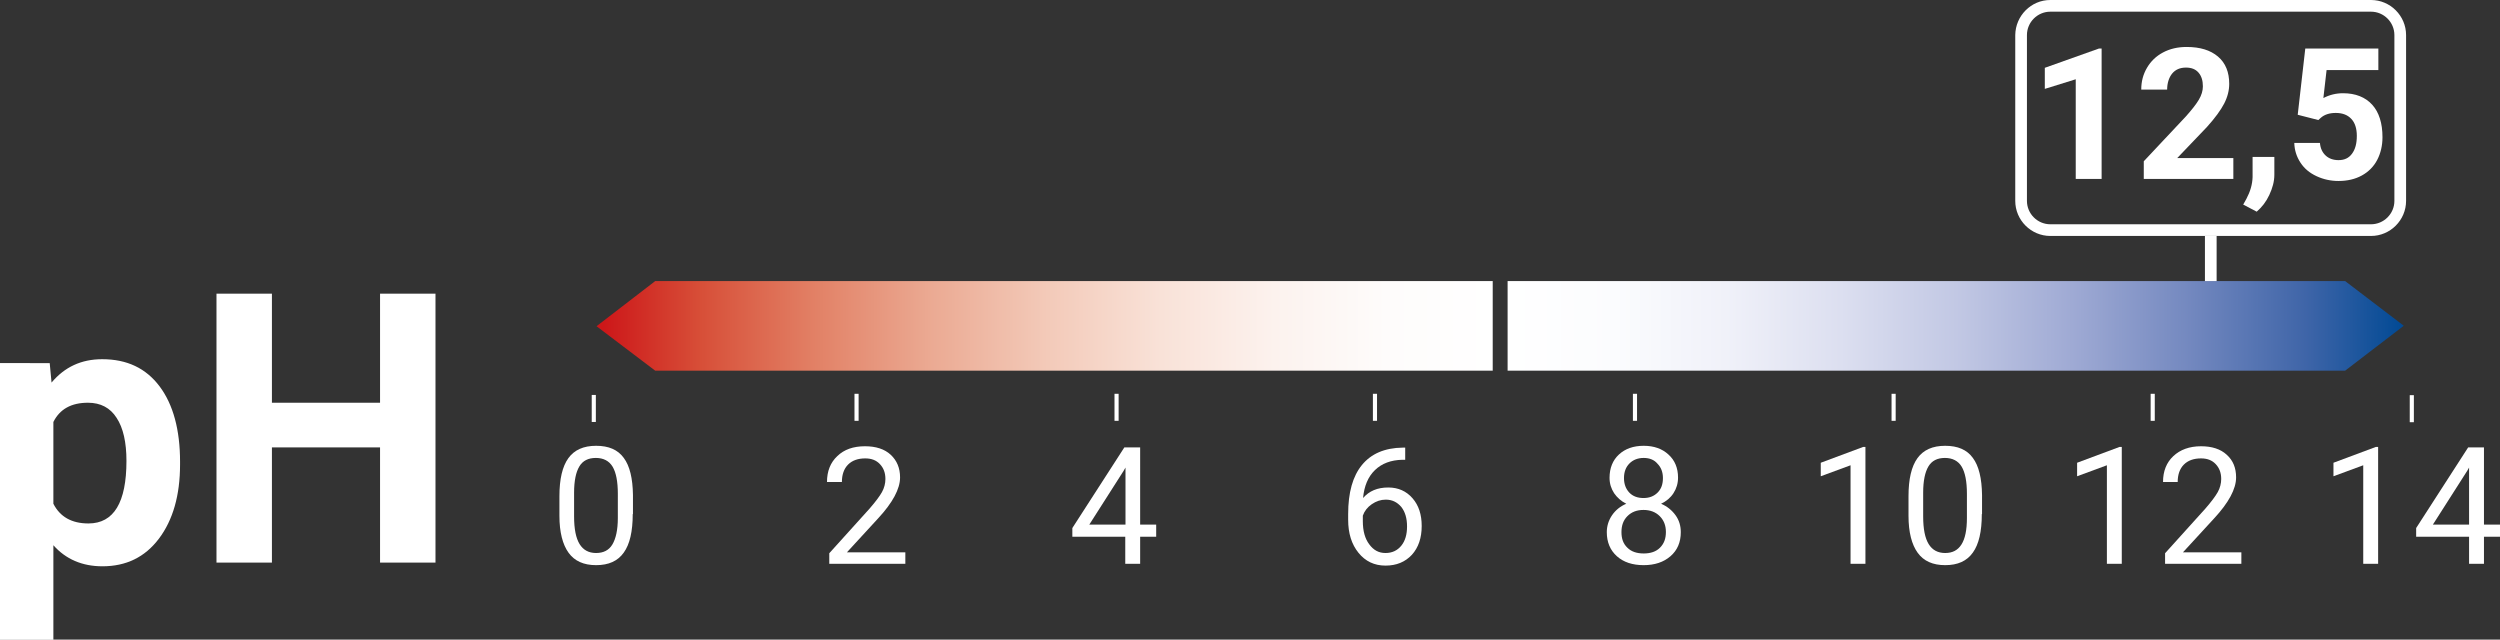 <?xml version="1.0" encoding="utf-8"?>
<!-- Generator: Adobe Illustrator 28.1.0, SVG Export Plug-In . SVG Version: 6.00 Build 0)  -->
<svg version="1.1" id="Ebene_1" xmlns="http://www.w3.org/2000/svg" xmlns:xlink="http://www.w3.org/1999/xlink" x="0px" y="0px"
	 viewBox="0 0 109.13 27.92" style="enable-background:new 0 0 109.13 27.92;" xml:space="preserve">
<rect x="0" y="0" width="109.13" height="27.92" fill="#333333" stroke="none"/>
<style type="text/css">
	
		.st0{clip-path:url(#SVGID_00000067941960374821760210000000668497146991115193_);fill:url(#SVGID_00000059992397826623680760000002865221105193776031_);}
	
		.st1{clip-path:url(#SVGID_00000167369599583949363230000003990318534945743772_);fill:url(#SVGID_00000028315970139539953320000011508180932385064124_);}
	.st2{fill:#FFFFFF;}
	
		.st3{clip-path:url(#SVGID_00000180325509632429165460000015678963079867501737_);fill:url(#SVGID_00000064331989597992500850000004586291366331380145_);}
	
		.st4{clip-path:url(#SVGID_00000065049886129969159830000006325817995433543845_);fill:url(#SVGID_00000013876447821372619410000011498597079960450978_);}
	
		.st5{clip-path:url(#SVGID_00000000222410829730997130000004038201384475873468_);fill:url(#SVGID_00000036939379783871486730000008202733725860629178_);}
	
		.st6{clip-path:url(#SVGID_00000124868899995146004060000011409693804903369653_);fill:url(#SVGID_00000039830498897254069680000017591345183001280665_);}
	
		.st7{clip-path:url(#SVGID_00000092417592291644355830000003544197917365890239_);fill:url(#SVGID_00000111884777208188485280000003602358181983423675_);}
	
		.st8{clip-path:url(#SVGID_00000133515166818396231370000007588619639130325382_);fill:url(#SVGID_00000136412901595921442500000004099738870982523044_);}
	
		.st9{clip-path:url(#SVGID_00000155855186041040277750000014783547929895140771_);fill:url(#SVGID_00000106135171650226913090000017152992279388764585_);}
	
		.st10{clip-path:url(#SVGID_00000081616912388280582020000017684322389450610587_);fill:url(#SVGID_00000080194528143173881770000006887638022844698008_);}
	
		.st11{clip-path:url(#SVGID_00000062890281319043718130000007371545645109120171_);fill:url(#SVGID_00000107554388077404402030000005450372918077042069_);}
	
		.st12{clip-path:url(#SVGID_00000027606434599943320650000003846728239600967069_);fill:url(#SVGID_00000078039723821854134990000001362738932032361918_);}
	
		.st13{clip-path:url(#SVGID_00000153694252741125287280000002200494931952502184_);fill:url(#SVGID_00000182492854702440471960000003830111311360476574_);}
	
		.st14{clip-path:url(#SVGID_00000107557811125377610630000013807034438462826938_);fill:url(#SVGID_00000104690925818525965550000015474657233888893076_);}
	
		.st15{clip-path:url(#SVGID_00000060004703716089030760000016354206365145442971_);fill:url(#SVGID_00000020366551862467209630000000604403153048475049_);}
	
		.st16{clip-path:url(#SVGID_00000176757268036211217510000006114450213328130210_);fill:url(#SVGID_00000128473978773662947490000017468095871601032868_);}
	
		.st17{clip-path:url(#SVGID_00000013879456666362151940000017798653943032076725_);fill:url(#SVGID_00000170275221018636426160000013519671822210753441_);}
	
		.st18{clip-path:url(#SVGID_00000037665905815951990460000018045199435857557139_);fill:url(#SVGID_00000095304462724265686040000002174967912684543934_);}
	
		.st19{clip-path:url(#SVGID_00000026154497598076921390000011543847006597123001_);fill:url(#SVGID_00000018935484577507424610000000691254410821670314_);}
	
		.st20{clip-path:url(#SVGID_00000155848441452233062530000005398504963833049019_);fill:url(#SVGID_00000138553461818544739110000008246186575056090815_);}
	
		.st21{clip-path:url(#SVGID_00000001630046884928422920000005321631506825519519_);fill:url(#SVGID_00000062183035648448063980000004174390297227249594_);}
	
		.st22{clip-path:url(#SVGID_00000020400527175427885600000003001566551694848905_);fill:url(#SVGID_00000054986436137349225540000017547645900668309168_);}
	
		.st23{clip-path:url(#SVGID_00000160150085432726284610000017665575322741952385_);fill:url(#SVGID_00000173130134060553358080000001777386960654997396_);}
	
		.st24{clip-path:url(#SVGID_00000051352511167308162340000012403241548570534556_);fill:url(#SVGID_00000155834365002108375660000000129178663157479827_);}
	
		.st25{clip-path:url(#SVGID_00000174598299742941953330000014337989563168968365_);fill:url(#SVGID_00000117644272286385960090000003508081553447516295_);}
	
		.st26{clip-path:url(#SVGID_00000053508021668943348140000010150189504536191396_);fill:url(#SVGID_00000083811656373258960390000015216871573849237420_);}
	
		.st27{clip-path:url(#SVGID_00000042713869854487234880000006487907467093260194_);fill:url(#SVGID_00000018953086516613322910000014161100805351573653_);}
	
		.st28{clip-path:url(#SVGID_00000159443814667107498640000002394216497049967525_);fill:url(#SVGID_00000177447529586296960750000009245627074551250851_);}
	
		.st29{clip-path:url(#SVGID_00000045618287425497495630000004411467161826050478_);fill:url(#SVGID_00000050644724555815550510000011767465726150412691_);}
	
		.st30{clip-path:url(#SVGID_00000088124010817445157100000001046120983382574219_);fill:url(#SVGID_00000076575979818139747350000015128999250649762730_);}
	
		.st31{clip-path:url(#SVGID_00000112607791868574859630000015973319670620386734_);fill:url(#SVGID_00000112612210992517843000000016471230657832767673_);}
	
		.st32{clip-path:url(#SVGID_00000163041777753262486830000013076225803254989973_);fill:url(#SVGID_00000023269731420688816080000017203014358239066814_);}
	
		.st33{clip-path:url(#SVGID_00000027584503308650541800000000577762978369762220_);fill:url(#SVGID_00000146494490382065321560000016719886814141523107_);}
	
		.st34{clip-path:url(#SVGID_00000073710604841384260640000005143863336881136001_);fill:url(#SVGID_00000135661857558137717390000015349369251704095901_);}
	
		.st35{clip-path:url(#SVGID_00000130639612905313987170000000758239023210408087_);fill:url(#SVGID_00000126308423114130688920000010021556241829879991_);}
	
		.st36{clip-path:url(#SVGID_00000072270476896651515890000008315643422019974565_);fill:url(#SVGID_00000138537859642512982590000013004326353900570759_);}
	
		.st37{clip-path:url(#SVGID_00000006674951170035340580000001608883029767067784_);fill:url(#SVGID_00000090983557327233493440000009523428573935619217_);}
	
		.st38{clip-path:url(#SVGID_00000027587345361266548170000003644799789012932236_);fill:url(#SVGID_00000021804533614568332560000011121452334517144488_);}
	
		.st39{clip-path:url(#SVGID_00000170248303545109510150000017992297498301674934_);fill:url(#SVGID_00000160903029455547456830000009514214348851659909_);}
	
		.st40{clip-path:url(#SVGID_00000058577627912604181520000005257242299027764375_);fill:url(#SVGID_00000178886915040461081570000004286759143724859049_);}
	
		.st41{clip-path:url(#SVGID_00000068658317158414495230000016850437696525595288_);fill:url(#SVGID_00000109727430406855778270000001528147759544811178_);}
	
		.st42{clip-path:url(#SVGID_00000134226570578255064590000009725176972540280243_);fill:url(#SVGID_00000026144891344081733060000005311020171625282725_);}
	
		.st43{clip-path:url(#SVGID_00000059997674156245923500000004753494972081251253_);fill:url(#SVGID_00000152954132653185323650000012202263995877352874_);}
	
		.st44{clip-path:url(#SVGID_00000147938304519053837290000016230689310825867662_);fill:url(#SVGID_00000124858535246027214950000012731161618014101671_);}
	
		.st45{clip-path:url(#SVGID_00000105413369779433183730000008658560670430862729_);fill:url(#SVGID_00000177484873020647597790000011075290497121190807_);}
	
		.st46{clip-path:url(#SVGID_00000183237626274792162980000000950603565141935779_);fill:url(#SVGID_00000137115277962212682940000018098943088050989465_);}
	
		.st47{clip-path:url(#SVGID_00000104677740630510141540000000570948753323422112_);fill:url(#SVGID_00000140737337753382300070000008434989484049978004_);}
	
		.st48{clip-path:url(#SVGID_00000103261892233940938650000003919796688599792060_);fill:url(#SVGID_00000179643654189299355120000010560628628786289582_);}
	
		.st49{clip-path:url(#SVGID_00000156574867257673615080000016384673102415426468_);fill:url(#SVGID_00000150797735165157942320000010658469798449535911_);}
	
		.st50{clip-path:url(#SVGID_00000166664700857274474480000015527057547227535282_);fill:url(#SVGID_00000013181245654056504230000017289794262812948388_);}
	
		.st51{clip-path:url(#SVGID_00000088105832167343040400000001552359303428716970_);fill:url(#SVGID_00000077307150552670182840000005201761310678376621_);}
	
		.st52{clip-path:url(#SVGID_00000007418360688843895600000017853373091312232864_);fill:url(#SVGID_00000083775764462635552000000000047099124680991412_);}
	
		.st53{clip-path:url(#SVGID_00000039817687178808924170000016421707703167750295_);fill:url(#SVGID_00000021805332784927525080000005612515854826023051_);}
	
		.st54{clip-path:url(#SVGID_00000122678569604722170670000015210396778590853808_);fill:url(#SVGID_00000090253539047076903360000001231561622203095172_);}
	
		.st55{clip-path:url(#SVGID_00000098901792656647959620000006385839631238788001_);fill:url(#SVGID_00000132066204735189469510000003240376633822225587_);}
	
		.st56{clip-path:url(#SVGID_00000116207036235214738560000006692437779381517193_);fill:url(#SVGID_00000176733140111040393330000003209403823147288481_);}
	
		.st57{clip-path:url(#SVGID_00000139294511142761034650000003318230134011166120_);fill:url(#SVGID_00000099642650271518325720000016932873957942362046_);}
	
		.st58{clip-path:url(#SVGID_00000082336864372971974110000006006351605042841480_);fill:url(#SVGID_00000116941573609509294710000009743793952881842334_);}
</style>
    <g>
	<defs>
		<polygon id="SVGID_00000112597219365892466580000007289252196451088775_" points="26.04,14.24 28.6,16.18 65.16,16.18 
			65.16,12.27 28.6,12.27 		"/>
	</defs>
        <clipPath id="SVGID_00000147187759611714747980000014659740208241931668_">
		<use xlink:href="#SVGID_00000112597219365892466580000007289252196451088775_" style="overflow:visible;"/>
	</clipPath>

        <linearGradient id="SVGID_00000111870897341575514750000000303995556703882138_" gradientUnits="userSpaceOnUse" x1="181.665" y1="756.372" x2="182.665" y2="756.372" gradientTransform="matrix(39.121 0 0 -39.121 -7080.846 29604.205)">
		<stop offset="0" style="stop-color:#CD1719"/>
            <stop offset="7.636360e-03" style="stop-color:#CD1719"/>
            <stop offset="0.117" style="stop-color:#D74F38"/>
            <stop offset="0.245" style="stop-color:#E28166"/>
            <stop offset="0.374" style="stop-color:#EBAA93"/>
            <stop offset="0.503" style="stop-color:#F3CAB9"/>
            <stop offset="0.63" style="stop-color:#F9E2D8"/>
            <stop offset="0.756" style="stop-color:#FCF2EE"/>
            <stop offset="0.88" style="stop-color:#FEFCFB"/>
            <stop offset="1" style="stop-color:#FFFFFF"/>
	</linearGradient>

        <rect x="26.04" y="12.27" style="clip-path:url(#SVGID_00000147187759611714747980000014659740208241931668_);fill:url(#SVGID_00000111870897341575514750000000303995556703882138_);" width="39.12" height="3.91"/>
</g>
    <g>
	<defs>
		<polygon id="SVGID_00000029740314728501364130000006439685022634362281_" points="104.93,14.22 102.37,12.27 65.81,12.27 
			65.81,16.18 102.37,16.18 		"/>
	</defs>
        <clipPath id="SVGID_00000098899609670186736480000000331968365641884289_">
		<use xlink:href="#SVGID_00000029740314728501364130000006439685022634362281_" style="overflow:visible;"/>
	</clipPath>

        <linearGradient id="SVGID_00000089542470954129676920000001732364395125514907_" gradientUnits="userSpaceOnUse" x1="191.195" y1="720.061" x2="192.195" y2="720.061" gradientTransform="matrix(-39.121 0 0 39.121 7584.672 -28155.254)">
		<stop offset="0" style="stop-color:#004994"/>
            <stop offset="0.11" style="stop-color:#3F65A8"/>
            <stop offset="0.239" style="stop-color:#7388BF"/>
            <stop offset="0.37" style="stop-color:#9FAAD4"/>
            <stop offset="0.499" style="stop-color:#C2C8E4"/>
            <stop offset="0.628" style="stop-color:#DCDFF0"/>
            <stop offset="0.755" style="stop-color:#F0F1F9"/>
            <stop offset="0.879" style="stop-color:#FBFCFE"/>
            <stop offset="1" style="stop-color:#FFFFFF"/>
	</linearGradient>

        <rect x="65.81" y="12.27" style="clip-path:url(#SVGID_00000098899609670186736480000000331968365641884289_);fill:url(#SVGID_00000089542470954129676920000001732364395125514907_);" width="39.12" height="3.91"/>
</g>
    <g>
	<rect x="25.83" y="17.24" class="st2" width="0.18" height="1.18"/>
</g>
    <g>
	<path class="st2" d="M27.62,22.44c0,0.76-0.13,1.32-0.39,1.68c-0.26,0.37-0.66,0.55-1.21,0.55c-0.54,0-0.94-0.18-1.2-0.54
		c-0.26-0.36-0.4-0.9-0.4-1.61v-0.86c0-0.75,0.13-1.3,0.39-1.66c0.26-0.36,0.66-0.54,1.21-0.54c0.55,0,0.95,0.17,1.21,0.53
		c0.26,0.35,0.39,0.89,0.4,1.62V22.44z M26.97,21.56c0-0.55-0.08-0.94-0.23-1.19c-0.15-0.25-0.4-0.38-0.73-0.38
		c-0.33,0-0.57,0.12-0.72,0.37c-0.15,0.25-0.23,0.63-0.23,1.15v1.03c0,0.55,0.08,0.95,0.24,1.21c0.16,0.26,0.4,0.39,0.72,0.39
		c0.32,0,0.56-0.12,0.71-0.37c0.15-0.25,0.24-0.63,0.24-1.16V21.56z"/>
</g>
    <g>
	<rect x="48.65" y="17.19" class="st2" width="0.18" height="1.18"/>
</g>
    <g>
	<path class="st2" d="M49.77,22.9h0.7v0.53h-0.7v1.18h-0.65v-1.18h-2.31v-0.38l2.27-3.52h0.69V22.9z M47.55,22.9h1.58v-2.49
		l-0.08,0.14L47.55,22.9z"/>
</g>
    <g>
	<rect x="71.28" y="17.19" class="st2" width="0.18" height="1.18"/>
</g>
    <g>
	<path class="st2" d="M73.25,20.85c0,0.25-0.07,0.48-0.2,0.68c-0.13,0.2-0.31,0.35-0.54,0.46c0.26,0.11,0.47,0.28,0.63,0.5
		c0.16,0.22,0.23,0.47,0.23,0.74c0,0.44-0.15,0.79-0.45,1.05c-0.3,0.26-0.69,0.39-1.17,0.39c-0.49,0-0.88-0.13-1.17-0.39
		c-0.29-0.26-0.44-0.61-0.44-1.05c0-0.27,0.08-0.52,0.23-0.74c0.15-0.22,0.36-0.39,0.62-0.5c-0.22-0.11-0.4-0.27-0.53-0.46
		c-0.13-0.2-0.2-0.42-0.2-0.67c0-0.43,0.14-0.77,0.41-1.02c0.27-0.25,0.63-0.38,1.08-0.38c0.45,0,0.81,0.13,1.08,0.38
		C73.11,20.09,73.25,20.43,73.25,20.85z M72.72,23.22c0-0.28-0.09-0.51-0.27-0.69c-0.18-0.18-0.42-0.27-0.71-0.27
		s-0.52,0.09-0.7,0.27c-0.18,0.18-0.26,0.41-0.26,0.7s0.08,0.51,0.26,0.68c0.17,0.17,0.41,0.25,0.71,0.25c0.3,0,0.54-0.08,0.71-0.25
		C72.64,23.73,72.72,23.51,72.72,23.22z M71.75,19.99c-0.25,0-0.46,0.08-0.62,0.24c-0.16,0.16-0.24,0.37-0.24,0.64
		c0,0.26,0.08,0.47,0.23,0.63s0.36,0.24,0.62,0.24s0.46-0.08,0.62-0.24s0.23-0.37,0.23-0.63c0-0.26-0.08-0.47-0.24-0.63
		C72.21,20.07,72,19.99,71.75,19.99z"/>
</g>
    <g>
	<rect x="93.88" y="17.19" class="st2" width="0.18" height="1.18"/>
</g>
    <g>
	<path class="st2" d="M92.62,24.61h-0.65v-4.3l-1.3,0.48V20.2l1.85-0.69h0.1V24.61z"/>
        <path class="st2" d="M97.84,24.61h-3.33v-0.46l1.76-1.95c0.26-0.3,0.44-0.54,0.54-0.72c0.1-0.18,0.15-0.38,0.15-0.57
		c0-0.27-0.08-0.48-0.24-0.65s-0.37-0.25-0.64-0.25c-0.32,0-0.57,0.09-0.75,0.27s-0.27,0.44-0.27,0.76h-0.64
		c0-0.47,0.15-0.85,0.45-1.13s0.7-0.43,1.21-0.43c0.47,0,0.85,0.12,1.12,0.37c0.28,0.25,0.41,0.58,0.41,0.99
		c0,0.5-0.32,1.1-0.96,1.79l-1.36,1.48h2.55V24.61z"/>
</g>
    <g>
	<rect x="37.3" y="17.19" class="st2" width="0.18" height="1.18"/>
</g>
    <g>
	<path class="st2" d="M39.53,24.61H36.2v-0.46l1.76-1.95c0.26-0.3,0.44-0.54,0.54-0.72c0.1-0.18,0.15-0.38,0.15-0.57
		c0-0.27-0.08-0.48-0.24-0.65s-0.37-0.25-0.64-0.25c-0.32,0-0.57,0.09-0.75,0.27c-0.18,0.18-0.27,0.44-0.27,0.76H36.1
		c0-0.47,0.15-0.85,0.45-1.13c0.3-0.29,0.7-0.43,1.21-0.43c0.47,0,0.85,0.12,1.12,0.37c0.27,0.25,0.41,0.58,0.41,0.99
		c0,0.5-0.32,1.1-0.96,1.79l-1.36,1.48h2.55V24.61z"/>
</g>
    <g>
	<rect x="59.93" y="17.19" class="st2" width="0.18" height="1.18"/>
</g>
    <g>
	<path class="st2" d="M61.34,19.52v0.55h-0.12c-0.5,0.01-0.9,0.16-1.2,0.45c-0.3,0.29-0.47,0.69-0.52,1.22
		c0.27-0.31,0.63-0.46,1.1-0.46c0.44,0,0.79,0.16,1.06,0.47s0.4,0.71,0.4,1.21c0,0.52-0.14,0.94-0.43,1.26
		c-0.29,0.31-0.67,0.47-1.15,0.47c-0.49,0-0.88-0.19-1.18-0.56c-0.3-0.37-0.45-0.85-0.45-1.44v-0.25c0-0.94,0.2-1.65,0.6-2.14
		c0.4-0.49,0.99-0.75,1.78-0.76H61.34z M60.49,21.81c-0.22,0-0.42,0.07-0.61,0.2c-0.19,0.13-0.32,0.3-0.39,0.5v0.24
		c0,0.42,0.09,0.76,0.28,1.01c0.19,0.26,0.42,0.38,0.71,0.38c0.29,0,0.52-0.11,0.69-0.32s0.25-0.49,0.25-0.84
		c0-0.35-0.08-0.63-0.25-0.85C60.99,21.92,60.77,21.81,60.49,21.81z"/>
</g>
    <g>
	<rect x="82.57" y="17.19" class="st2" width="0.18" height="1.18"/>
</g>
    <g>
	<path class="st2" d="M81.43,24.61h-0.65v-4.3l-1.3,0.48V20.2l1.85-0.69h0.1V24.61z"/>
        <path class="st2" d="M86.51,22.44c0,0.76-0.13,1.32-0.39,1.68c-0.26,0.37-0.66,0.55-1.21,0.55c-0.54,0-0.94-0.18-1.2-0.54
		c-0.26-0.36-0.4-0.9-0.4-1.61v-0.86c0-0.75,0.13-1.3,0.39-1.66c0.26-0.36,0.66-0.54,1.21-0.54c0.55,0,0.95,0.17,1.21,0.53
		c0.26,0.35,0.39,0.89,0.4,1.62V22.44z M85.86,21.56c0-0.55-0.08-0.94-0.23-1.19s-0.4-0.38-0.73-0.38c-0.33,0-0.57,0.12-0.72,0.37
		c-0.15,0.25-0.23,0.63-0.23,1.15v1.03c0,0.55,0.08,0.95,0.24,1.21c0.16,0.26,0.4,0.39,0.72,0.39c0.32,0,0.55-0.12,0.71-0.37
		c0.16-0.25,0.24-0.63,0.24-1.16V21.56z"/>
</g>
    <g>
	<rect x="105.19" y="17.25" class="st2" width="0.18" height="1.18"/>
</g>
    <g>
	<path class="st2" d="M103.81,24.61h-0.65v-4.3l-1.3,0.48V20.2l1.85-0.69h0.1V24.61z"/>
        <path class="st2" d="M108.43,22.9h0.7v0.53h-0.7v1.18h-0.65v-1.18h-2.31v-0.38l2.27-3.52h0.69V22.9z M106.2,22.9h1.58v-2.49
		l-0.08,0.14L106.2,22.9z"/>
</g>
    <g>
	<rect x="96.25" y="10.3" class="st2" width="0.51" height="1.97"/>
</g>
    <g>
	<path class="st2" d="M91.74,7.81h-1.13V3.46l-1.35,0.42V2.96l2.36-0.84h0.12V7.81z"/>
        <path class="st2" d="M97.48,7.81h-3.9V7.04l1.84-1.96c0.25-0.28,0.44-0.52,0.56-0.72s0.18-0.4,0.18-0.59c0-0.25-0.06-0.45-0.19-0.6
		s-0.31-0.22-0.55-0.22c-0.26,0-0.46,0.09-0.6,0.26S94.6,3.63,94.6,3.91h-1.13c0-0.35,0.08-0.66,0.25-0.95s0.4-0.51,0.7-0.67
		s0.64-0.24,1.03-0.24c0.59,0,1.04,0.14,1.37,0.42s0.49,0.68,0.49,1.19c0,0.28-0.07,0.57-0.22,0.86s-0.4,0.63-0.75,1.02L95.04,6.9
		h2.45V7.81z"/>
        <path class="st2" d="M98.51,9.24l-0.59-0.31l0.14-0.25c0.17-0.32,0.26-0.63,0.27-0.95V6.85h0.95l0,0.78c0,0.29-0.08,0.58-0.22,0.88
		S98.74,9.04,98.51,9.24z"/>
        <path class="st2" d="M100.3,5.01l0.33-2.89h3.19v0.94h-2.26l-0.14,1.22c0.27-0.14,0.55-0.21,0.86-0.21c0.54,0,0.97,0.17,1.27,0.5
		S104,5.38,104,5.99c0,0.37-0.08,0.7-0.23,0.99s-0.38,0.52-0.67,0.68s-0.63,0.24-1.02,0.24c-0.34,0-0.66-0.07-0.96-0.21
		s-0.53-0.33-0.7-0.59s-0.26-0.54-0.27-0.86h1.12c0.02,0.24,0.11,0.42,0.25,0.55s0.33,0.2,0.56,0.2c0.26,0,0.45-0.09,0.59-0.28
		s0.21-0.44,0.21-0.78c0-0.32-0.08-0.57-0.24-0.74s-0.38-0.26-0.68-0.26c-0.27,0-0.49,0.07-0.65,0.21l-0.11,0.1L100.3,5.01z"/>
</g>
    <g>
	<path class="st2" d="M103.5,10.3h-14c-0.84,0-1.53-0.69-1.53-1.53V1.53C87.98,0.69,88.66,0,89.5,0h14c0.84,0,1.53,0.69,1.53,1.53
		v7.24C105.03,9.61,104.34,10.3,103.5,10.3z M89.5,0.51c-0.56,0-1.02,0.46-1.02,1.02v7.24c0,0.56,0.46,1.02,1.02,1.02h14
		c0.56,0,1.02-0.46,1.02-1.02V1.53c0-0.56-0.46-1.02-1.02-1.02H89.5z"/>
</g>
    <path class="st2" d="M19.01,12.82h-2.42v4.76h-4.72v-4.76H9.45v11.74h2.42v-5.03h4.72v5.03h2.42V12.82z M3.86,22.85
	c-0.73,0-1.24-0.29-1.53-0.86v-3.57c0.28-0.56,0.78-0.84,1.51-0.84c0.55,0,0.97,0.22,1.25,0.66c0.29,0.44,0.43,1.07,0.43,1.88
	C5.52,21.93,4.97,22.85,3.86,22.85 M7.86,20.16c0-1.4-0.3-2.5-0.89-3.29c-0.6-0.8-1.43-1.19-2.51-1.19c-0.91,0-1.64,0.34-2.21,1.02
	l-0.08-0.85H0v12.08h2.33V23.8c0.54,0.61,1.26,0.92,2.14,0.92c1.04,0,1.86-0.4,2.47-1.21c0.61-0.81,0.92-1.89,0.92-3.23V20.16z"/>
</svg>
